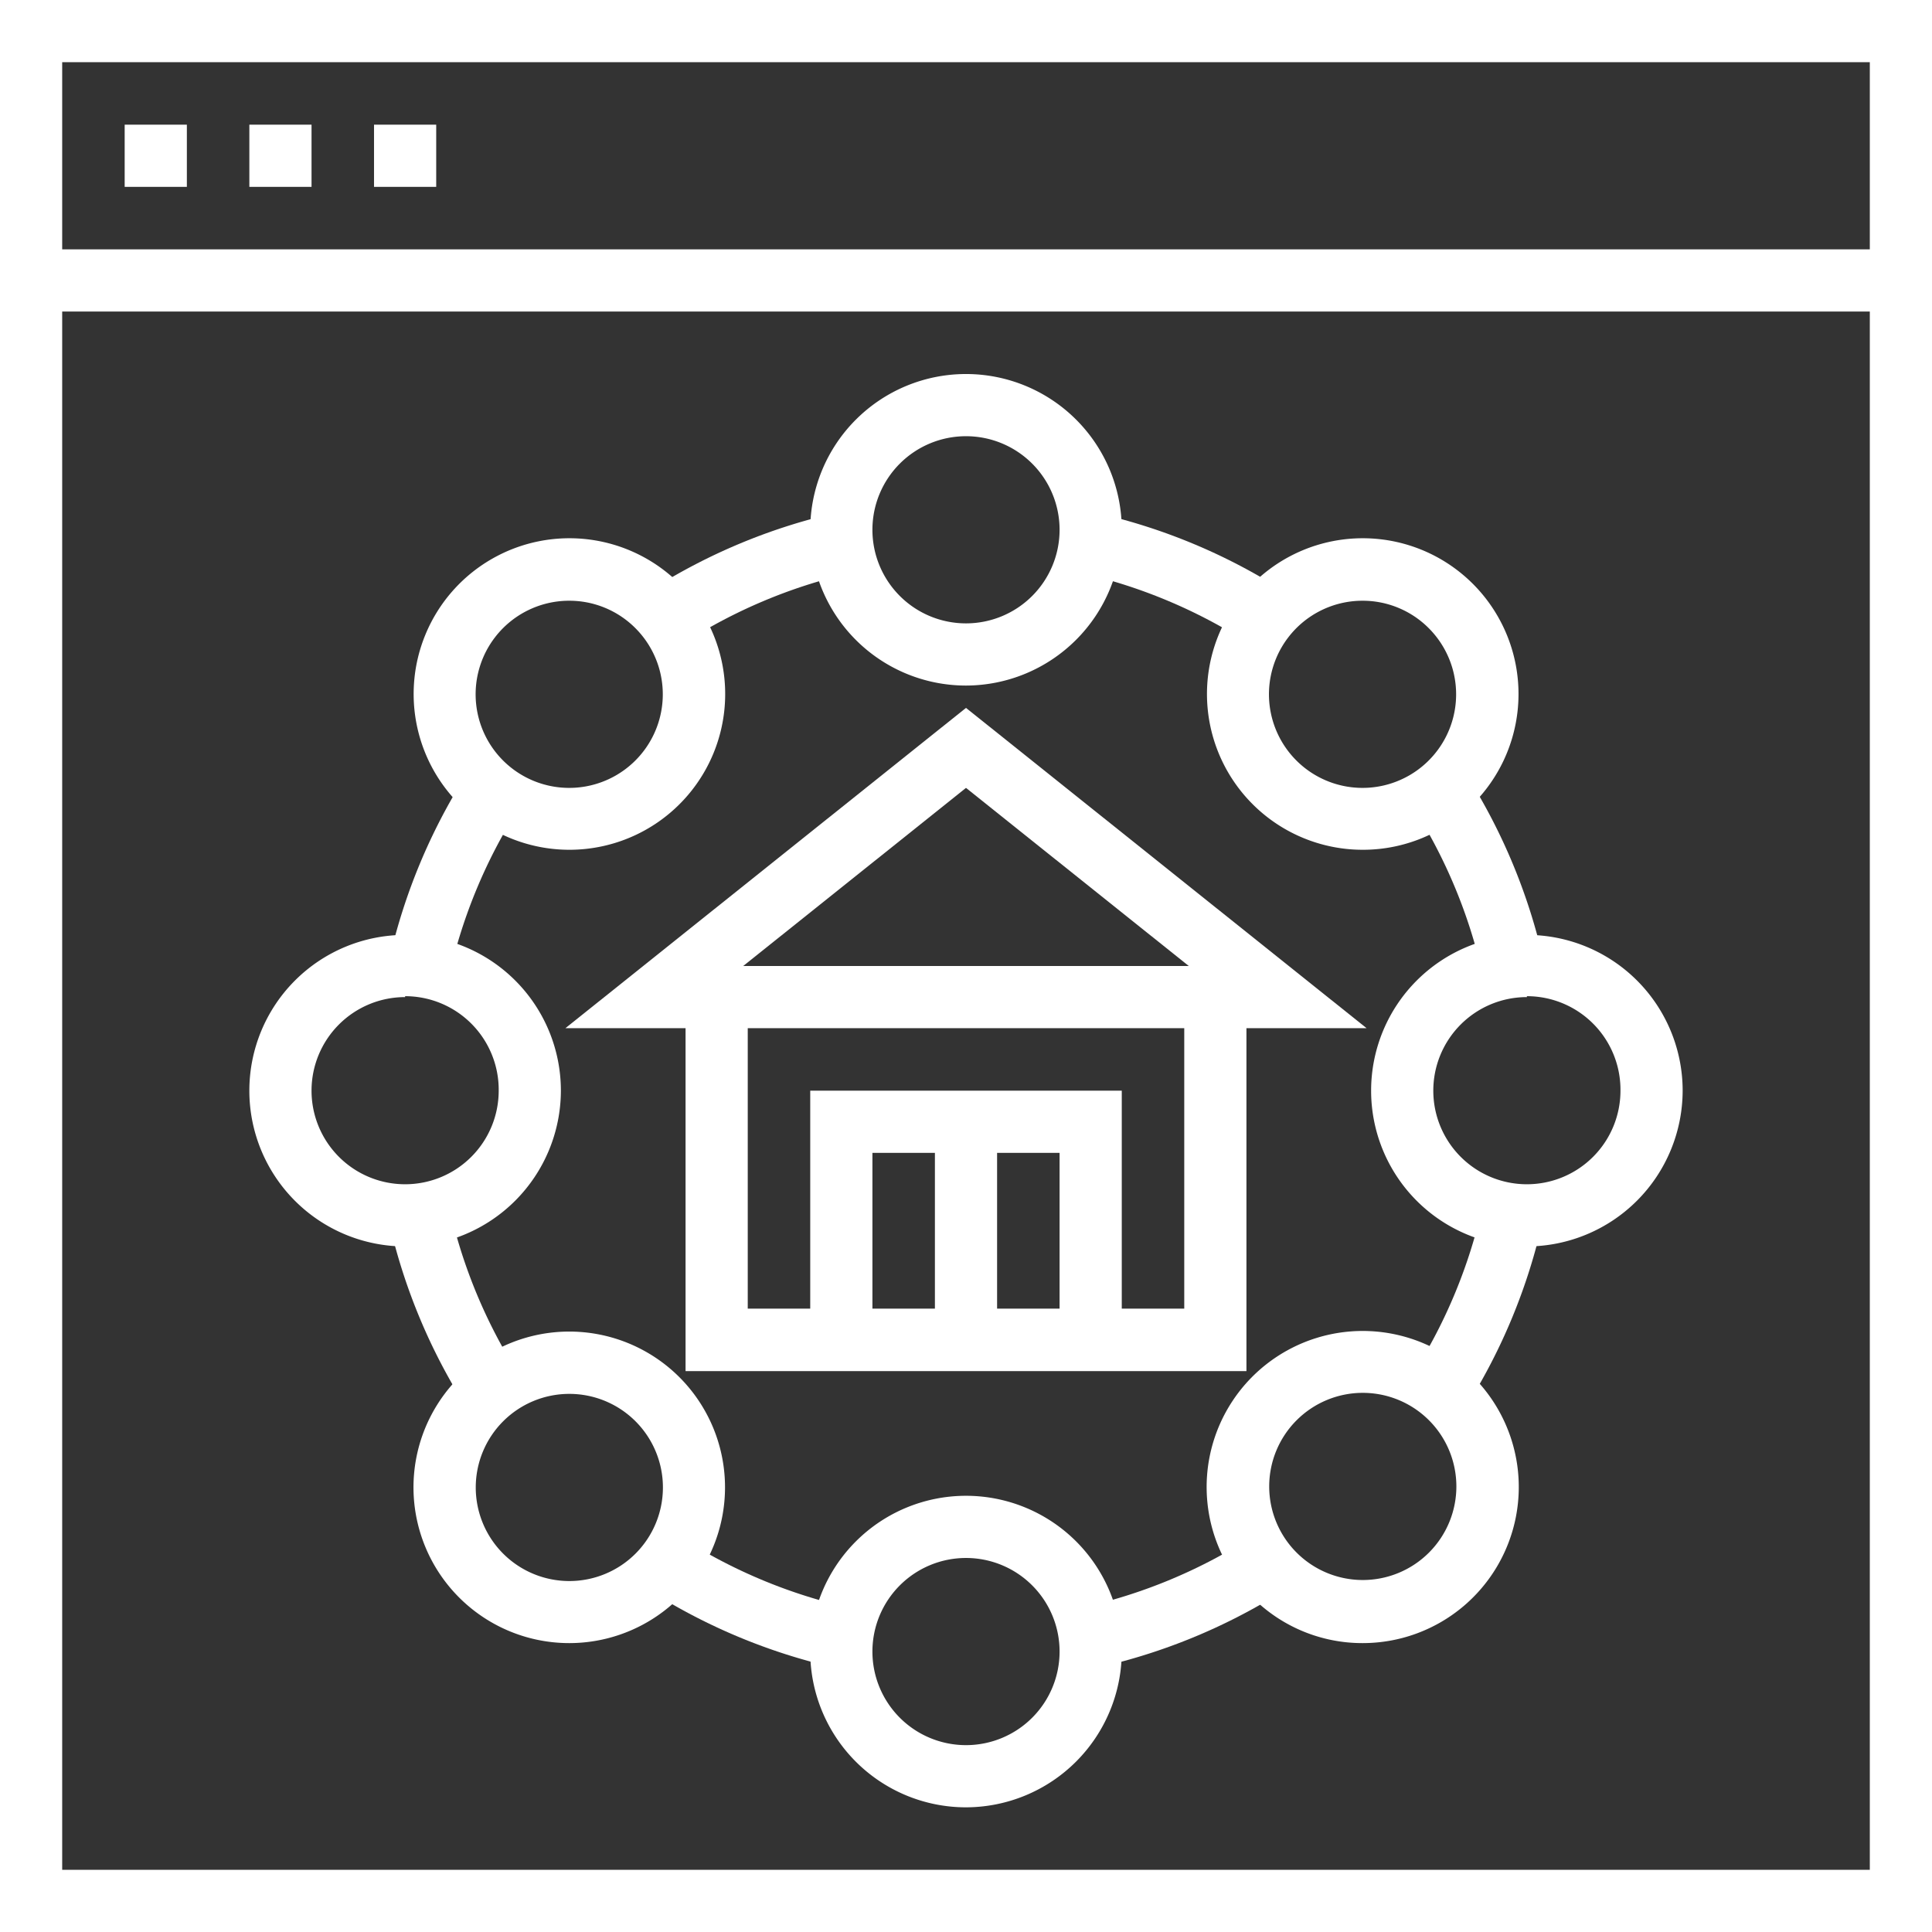 <svg xmlns="http://www.w3.org/2000/svg" viewBox="0 0 64 64">
    <rect x="0" y="0" width="64" height="64" fill="#333333" stroke="none"/>
    <defs>
        <style>.cls-1{fill:#fff;}</style>
    </defs>
    <title>Asset 56</title>
    <g id="Layer_2" data-name="Layer 2">
        <g id="Layer_1-2" data-name="Layer 1">
            <path class="cls-1" d="M64,64H0V0H64ZM2.06,61.94H61.94V2.06H2.06Z"/>
            <rect class="cls-1" x="4.13" y="4.13" width="2.06" height="2.06"/>
            <rect class="cls-1" x="8.26" y="4.13" width="2.06" height="2.06"/>
            <rect class="cls-1" x="12.39" y="4.13" width="2.06" height="2.06"/>
            <rect class="cls-1" x="1.03" y="8.26" width="61.94" height="2.06"/>
            <path class="cls-1" d="M32,22.71a5.16,5.16,0,1,1,5.16-5.16A5.17,5.17,0,0,1,32,22.71Zm0-8.26a3.1,3.1,0,1,0,3.1,3.1A3.1,3.1,0,0,0,32,14.45Z"/>
            <path class="cls-1" d="M18.86,28.15a5.16,5.16,0,1,1,3.65-8.81h0a5.16,5.16,0,0,1-3.65,8.81Zm0-8.25a3.1,3.1,0,1,0,2.19.91A3.09,3.09,0,0,0,18.86,19.9Z"/>
            <path class="cls-1" d="M13.42,41.29a5.16,5.16,0,1,1,5.16-5.16A5.17,5.17,0,0,1,13.42,41.29Zm0-8.26a3.1,3.1,0,1,0,3.1,3.1A3.1,3.1,0,0,0,13.42,33Z"/>
            <path class="cls-1" d="M18.86,54.43a5.16,5.16,0,0,1-3.65-8.81h0a5.16,5.16,0,1,1,3.65,8.81Zm-2.19-7.35a3.1,3.1,0,1,0,4.38,0,3.1,3.1,0,0,0-4.38,0Z"/>
            <path class="cls-1" d="M32,59.87a5.16,5.16,0,1,1,5.16-5.16A5.17,5.17,0,0,1,32,59.87Zm0-8.26a3.1,3.1,0,1,0,3.1,3.1A3.1,3.1,0,0,0,32,51.61Z"/>
            <path class="cls-1" d="M45.14,54.43a5.14,5.14,0,0,1-3.65-1.51h0a5.17,5.17,0,1,1,3.65,1.51Zm-2.19-3a3.1,3.1,0,1,0,0-4.38,3.1,3.1,0,0,0,0,4.38Z"/>
            <path class="cls-1" d="M50.58,41.29a5.16,5.16,0,1,1,5.16-5.16A5.17,5.17,0,0,1,50.58,41.29Zm0-8.26a3.1,3.1,0,1,0,3.1,3.1A3.1,3.1,0,0,0,50.58,33Z"/>
            <path class="cls-1" d="M45.14,28.15a5.16,5.16,0,1,1,3.65-1.51h0A5.14,5.14,0,0,1,45.14,28.15Zm0-8.25a3.1,3.1,0,1,0,2.19.91A3.09,3.09,0,0,0,45.14,19.9Z"/>
            <polygon class="cls-1" points="41.29 45.42 22.71 45.42 22.71 33.03 24.77 33.03 24.77 43.35 39.23 43.35 39.23 33.03 41.29 33.03 41.29 45.42"/>
            <path class="cls-1" d="M45.27,34.06H18.73L32,23.45ZM24.62,32H39.38L32,26.1Z"/>
            <polygon class="cls-1" points="37.16 44.39 35.1 44.39 35.1 38.19 28.9 38.19 28.9 44.39 26.84 44.39 26.84 36.13 37.16 36.13 37.16 44.39"/>
            <rect class="cls-1" x="30.97" y="37.16" width="2.06" height="7.23"/>
            <path class="cls-1" d="M15.41,46.56a19.47,19.47,0,0,1-2.52-6.07l2-.46a17.35,17.35,0,0,0,2.25,5.43Z"/>
            <path class="cls-1" d="M41.33,21.29A17.35,17.35,0,0,0,35.9,19l.46-2a19.47,19.47,0,0,1,6.07,2.52Z"/>
            <path class="cls-1" d="M27.64,55.24a19.47,19.47,0,0,1-6.07-2.52L22.67,51a17.35,17.35,0,0,0,5.43,2.25Z"/>
            <path class="cls-1" d="M14.9,32.23l-2-.46a19.47,19.47,0,0,1,2.52-6.07l1.75,1.1A17.35,17.35,0,0,0,14.9,32.23Z"/>
            <path class="cls-1" d="M48.59,46.56l-1.75-1.1A17.35,17.35,0,0,0,49.1,40l2,.46A19.47,19.47,0,0,1,48.59,46.56Z"/>
            <path class="cls-1" d="M49.1,32.23a17.35,17.35,0,0,0-2.25-5.43l1.75-1.1a19.47,19.47,0,0,1,2.52,6.07Z"/>
            <path class="cls-1" d="M22.67,21.29l-1.1-1.75A19.47,19.47,0,0,1,27.64,17l.46,2A17.35,17.35,0,0,0,22.67,21.29Z"/>
            <path class="cls-1" d="M36.36,55.24l-.46-2A17.35,17.35,0,0,0,41.33,51l1.1,1.75A19.47,19.47,0,0,1,36.36,55.24Z"/>
        </g>
    </g>
</svg>
